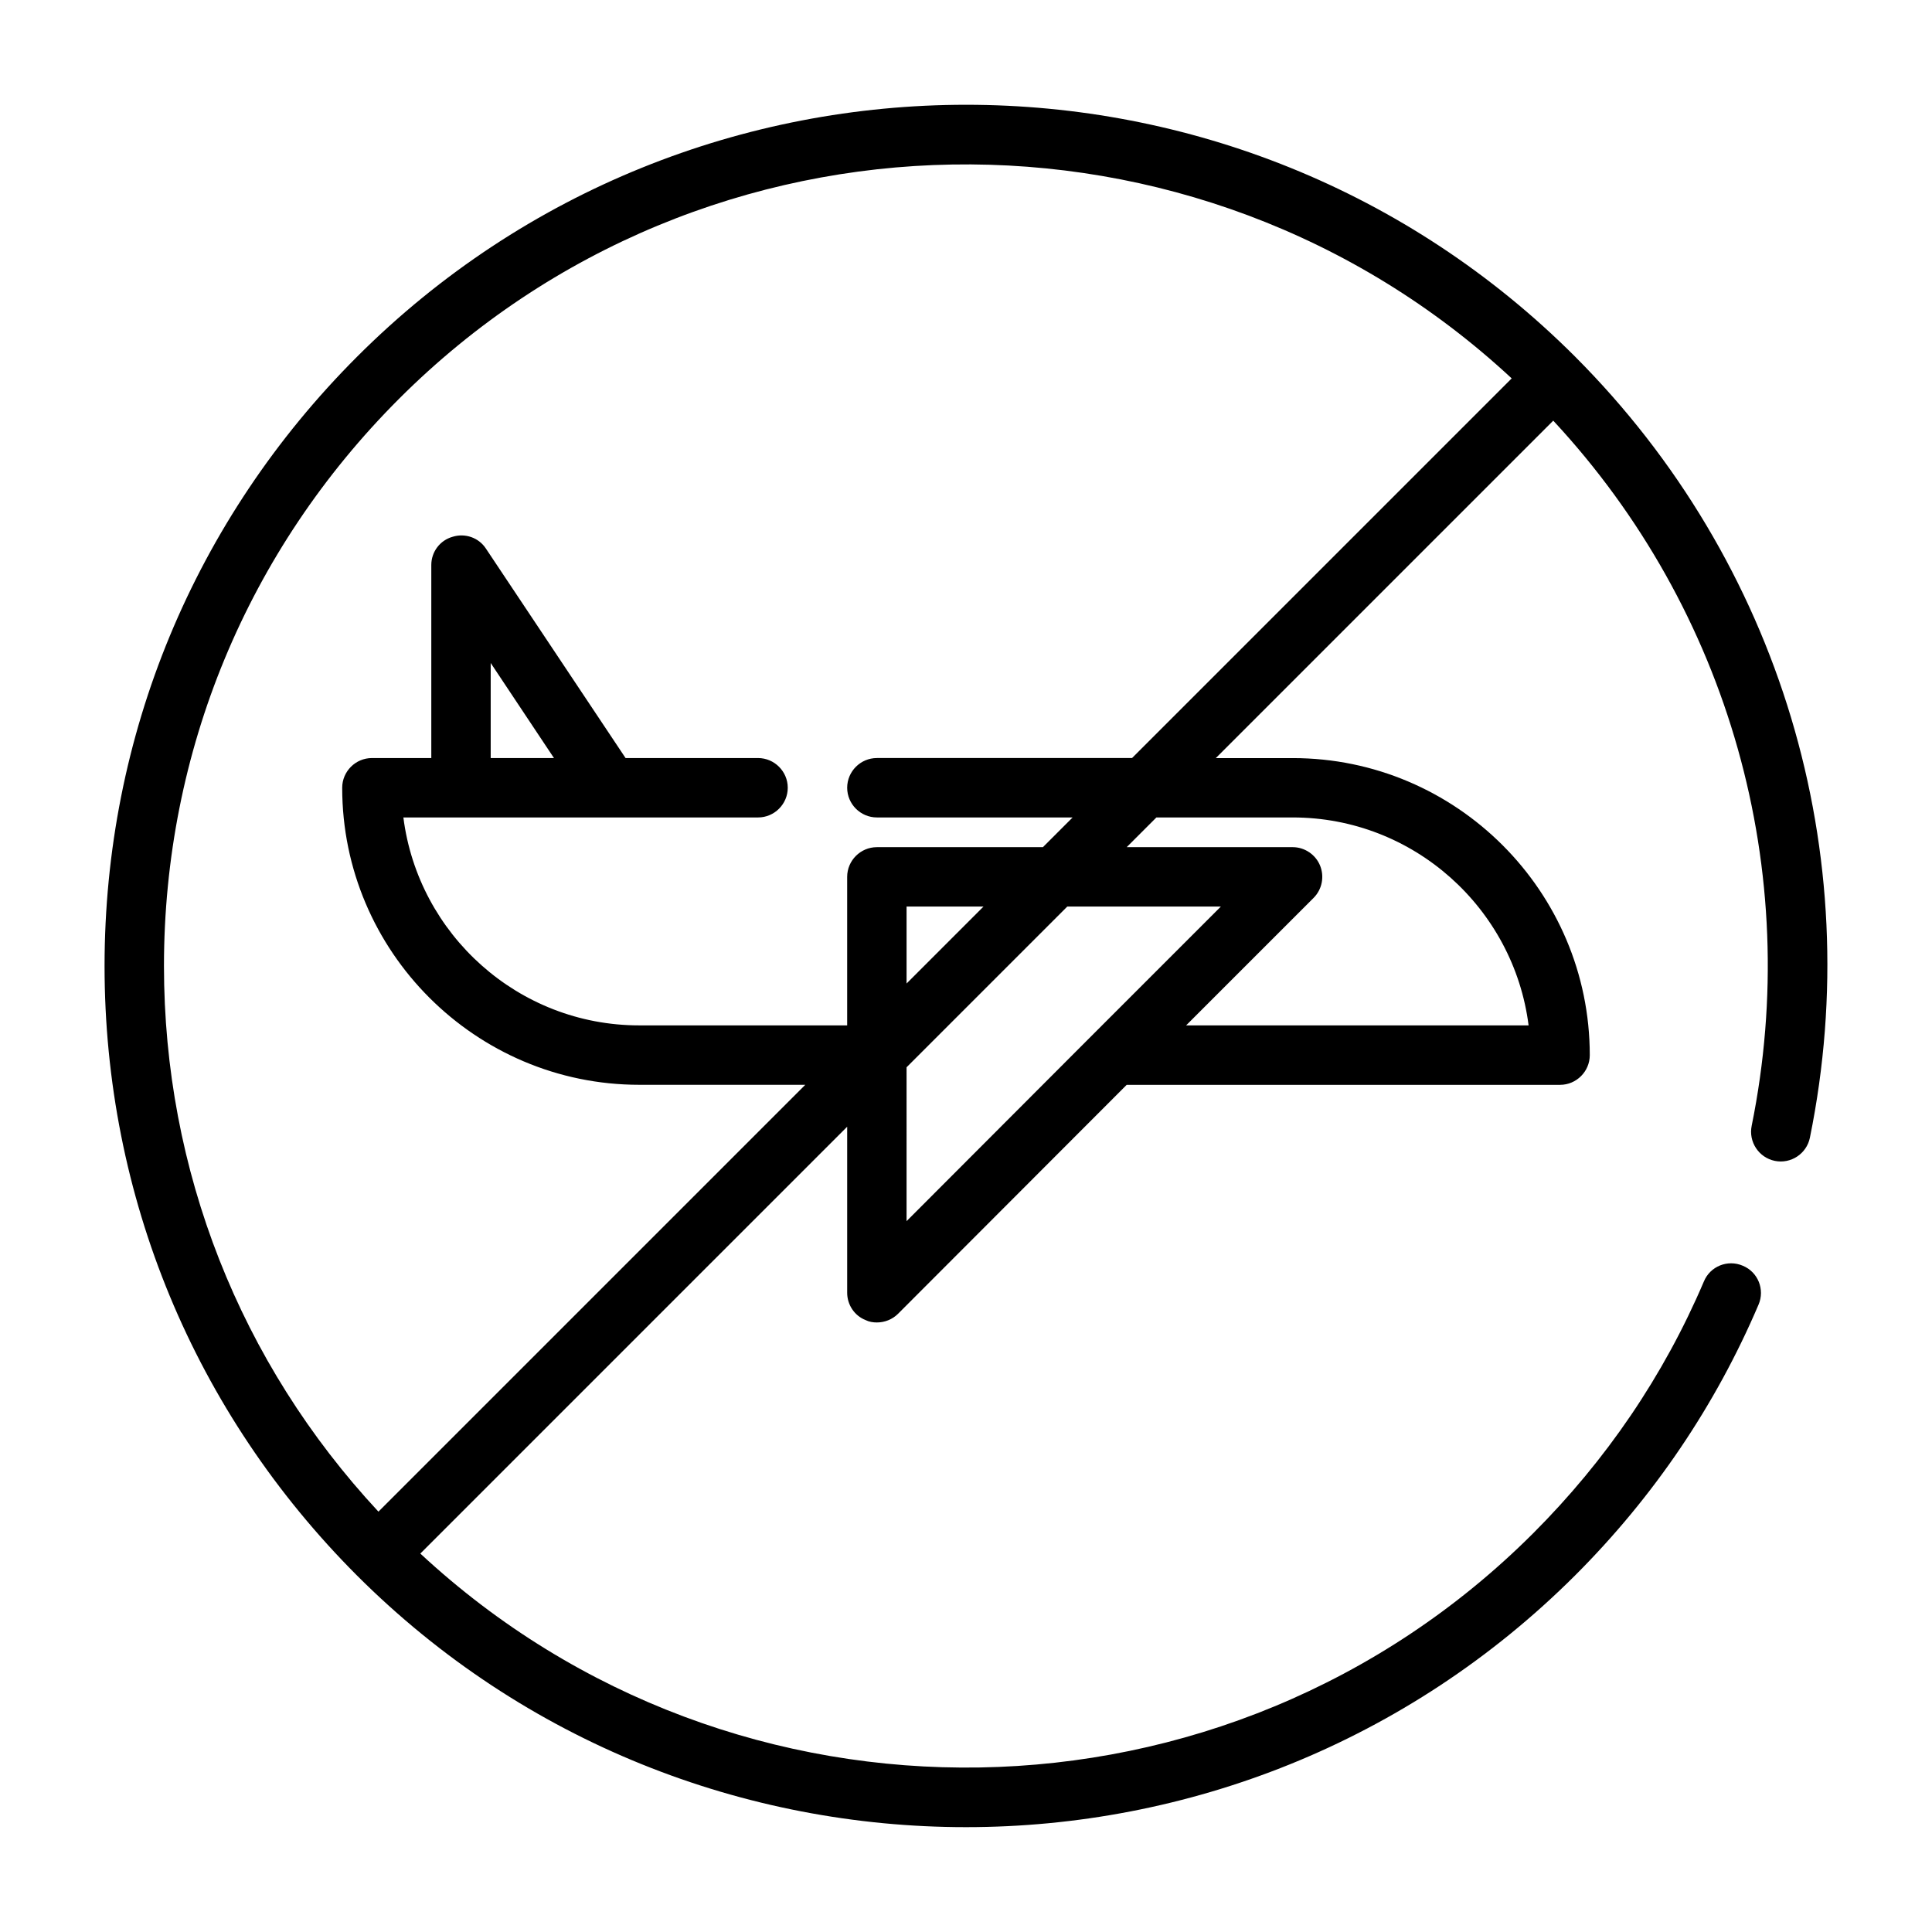 <?xml version="1.0" encoding="UTF-8"?>
<!-- Uploaded to: SVG Repo, www.svgrepo.com, Generator: SVG Repo Mixer Tools -->
<svg fill="#000000" width="800px" height="800px" version="1.1" viewBox="144 144 512 512" xmlns="http://www.w3.org/2000/svg">
 <path d="m561.45 238.54c-89.031-89.031-233.8-89.031-322.83 0-43.137 43.141-66.91 100.45-66.91 161.46s23.773 118.32 66.832 161.46c44.477 44.477 102.96 66.754 161.46 66.754 58.488 0 116.9-22.277 161.46-66.754 20.781-20.781 37.156-44.949 48.57-71.715 1.73-4.016-0.156-8.66-4.172-10.312-4.016-1.73-8.66 0.156-10.312 4.172-10.629 24.953-25.898 47.391-45.266 66.754-81.004 80.922-211.6 82.734-294.89 5.352l113.12-113.12v44.004c0 3.148 1.891 6.062 4.879 7.242 0.945 0.473 1.969 0.629 2.992 0.629 2.047 0 4.094-0.789 5.59-2.281l60.613-60.691h114.85c4.328 0 7.871-3.543 7.871-7.871 0-43.375-35.344-78.719-78.719-78.719h-20.387l89.426-89.426c46.602 50.145 66.281 119.42 52.586 186.88-0.867 4.25 1.891 8.422 6.141 9.289 4.25 0.867 8.422-1.891 9.289-6.141 15.348-75.34-7.953-152.64-62.191-206.96zm-177.2 188.3 42.59-42.59h40.699l-33.77 33.77-49.52 49.598zm0-22.199v-20.391h20.387zm102.34-44.008c32.039 0 58.566 24.09 62.504 55.105h-90.762l33.77-33.77c2.281-2.281 2.914-5.668 1.73-8.582-1.18-2.914-4.094-4.879-7.242-4.879h-44.004l7.871-7.871zm-110.21 0h51.875l-7.871 7.871-44.004 0.004c-4.328 0-7.871 3.543-7.871 7.871v39.359h-55.105c-32.039 0-58.566-24.09-62.504-55.105h93.992c4.328 0 7.871-3.543 7.871-7.871s-3.543-7.871-7.871-7.871h-35.109l-37-55.496c-1.891-2.914-5.512-4.172-8.816-3.148-3.383 0.941-5.668 4.012-5.668 7.477v51.168h-15.742c-4.328 0-7.871 3.543-7.871 7.871 0 43.375 35.344 78.719 78.719 78.719h44.004l-113.12 113.12c-36.684-39.441-56.836-90.453-56.836-144.61 0-56.758 22.121-110.13 62.27-150.28 81.004-81.004 211.6-82.816 294.89-5.434l-100.61 100.61h-67.621c-4.328 0-7.871 3.543-7.871 7.871 0 4.332 3.543 7.871 7.871 7.871zm-102.34-15.742v-25.191l16.766 25.191z"/>
</svg>